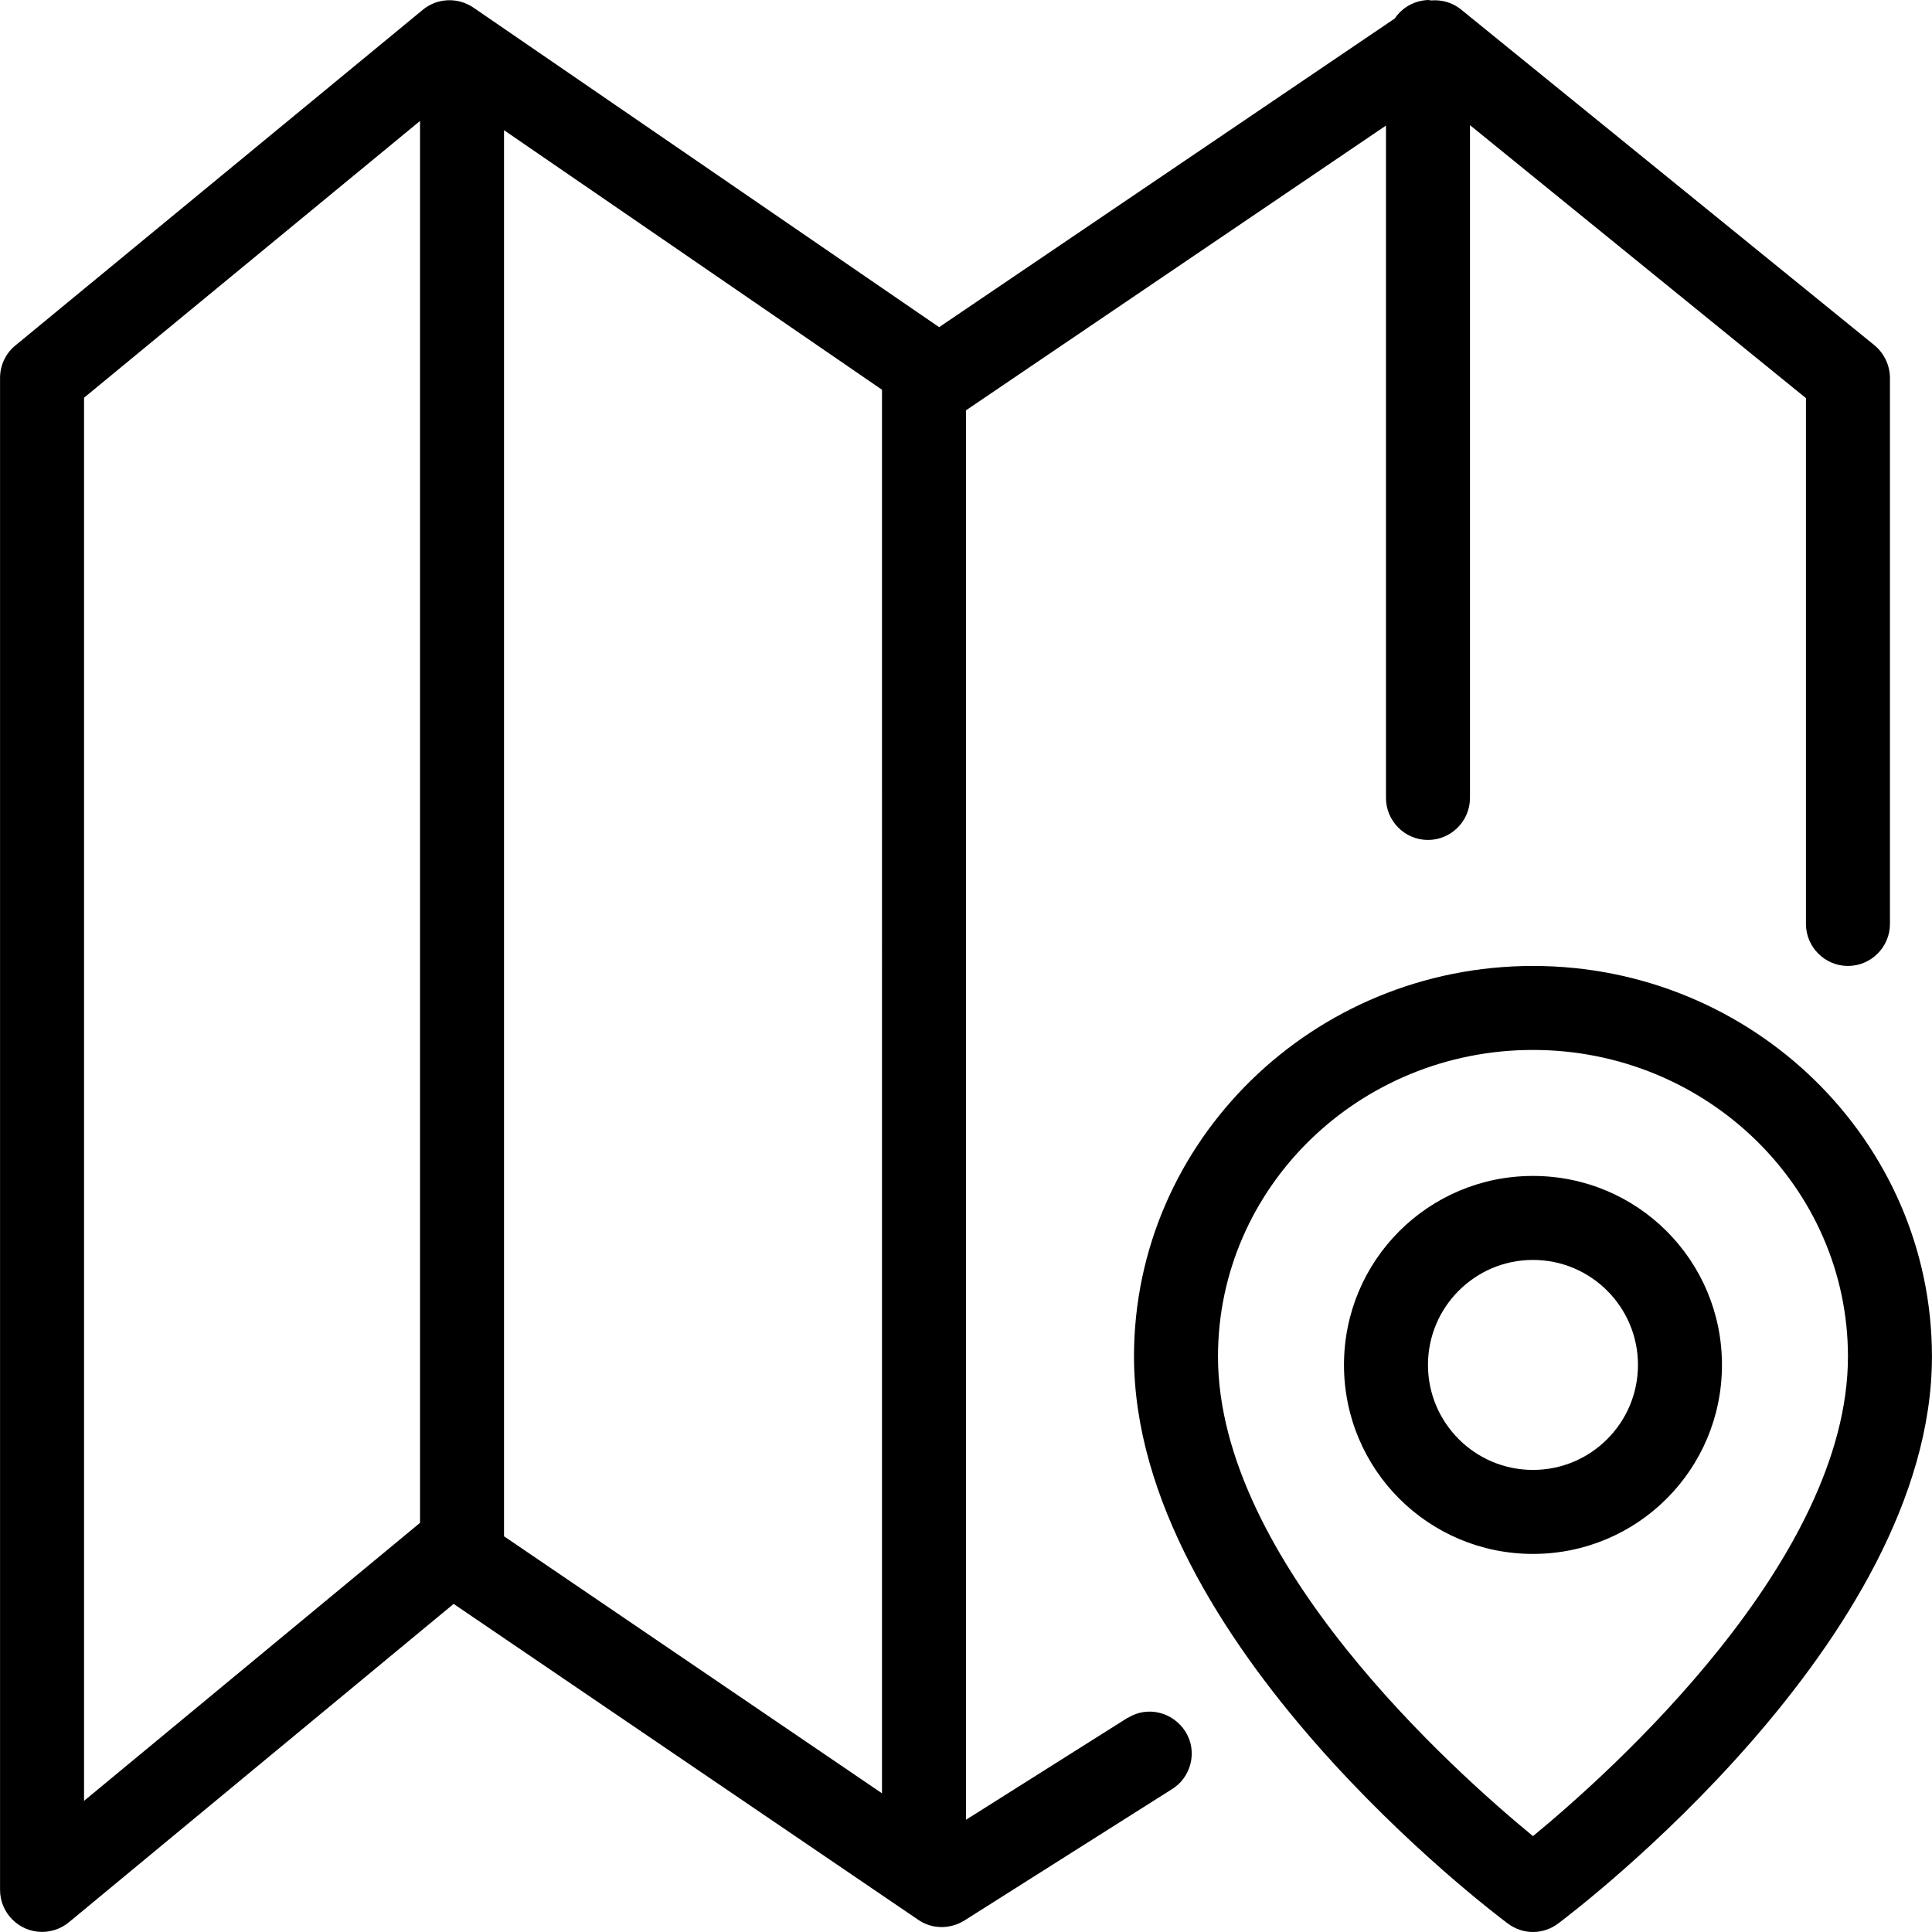 <?xml version="1.0" encoding="iso-8859-1"?>
<!-- Uploaded to: SVG Repo, www.svgrepo.com, Generator: SVG Repo Mixer Tools -->
<svg fill="#000000" height="800px" width="800px" version="1.1" id="Layer_1" xmlns="http://www.w3.org/2000/svg" xmlns:xlink="http://www.w3.org/1999/xlink" 
	 viewBox="0 0 490.693 490.693" xml:space="preserve">
<g>
	<g>
		<g>
			<path d="M286.52,436.267c-0.107,0-0.32,0.107-0.427,0.213l-40.747,25.707V104.213l106.667-72.32v170.773
				c0,5.867,4.8,10.667,10.667,10.667c5.867,0,10.667-4.8,10.667-10.667V31.787l85.333,69.333v133.547
				c0,5.867,4.8,10.667,10.667,10.667c5.867,0,10.667-4.8,10.667-10.667V96c0-3.2-1.493-6.293-3.947-8.32L371,2.347
				c-2.133-1.707-4.8-2.453-7.467-2.24C363.213,0.107,363,0,362.787,0c-3.413,0.107-6.613,1.813-8.533,4.693l-115.733,78.4
				L120.227,1.92c-3.947-2.667-9.173-2.453-12.8,0.533L3.853,87.787C1.4,89.813,0.013,92.8,0.013,96v384
				c0,5.867,4.8,10.667,10.667,10.667c2.453,0,4.907-0.853,6.827-2.453l97.707-80.853l117.973,80.213
				c3.52,2.453,8.107,2.453,11.733,0.213l52.587-33.28c5.013-2.987,6.72-9.6,3.627-14.613S291.533,433.173,286.52,436.267z
				 M106.68,386.773l-85.333,70.613V101.013L106.68,30.72V386.773z M224.013,455.467l-96-65.28V33.067l96,65.92V455.467z"/>
			<path d="M389.347,245.333c-55.893,0-101.333,44.48-101.333,99.2c0,72.533,91.093,141.12,94.933,144c3.84,2.88,8.96,2.88,12.8,0
				s94.933-71.787,94.933-144C490.68,289.813,445.24,245.333,389.347,245.333z M389.347,466.347
				c-19.947-16.427-80-69.867-80-121.813c0-42.987,35.84-77.867,80-77.867c44.16,0,80,34.987,80,77.867
				C469.347,396.16,409.293,449.92,389.347,466.347z"/>
			<path d="M389.347,298.667c-26.56,0-48,21.44-48,48s21.44,48,48,48s48-21.44,48-48S415.907,298.667,389.347,298.667z
				 M389.347,373.333c-14.72,0-26.667-11.947-26.667-26.667c0-14.72,11.947-26.667,26.667-26.667
				c14.72,0,26.667,11.947,26.667,26.667C416.013,361.387,404.067,373.333,389.347,373.333z"/>
		</g>
	</g>
</g>
</svg>